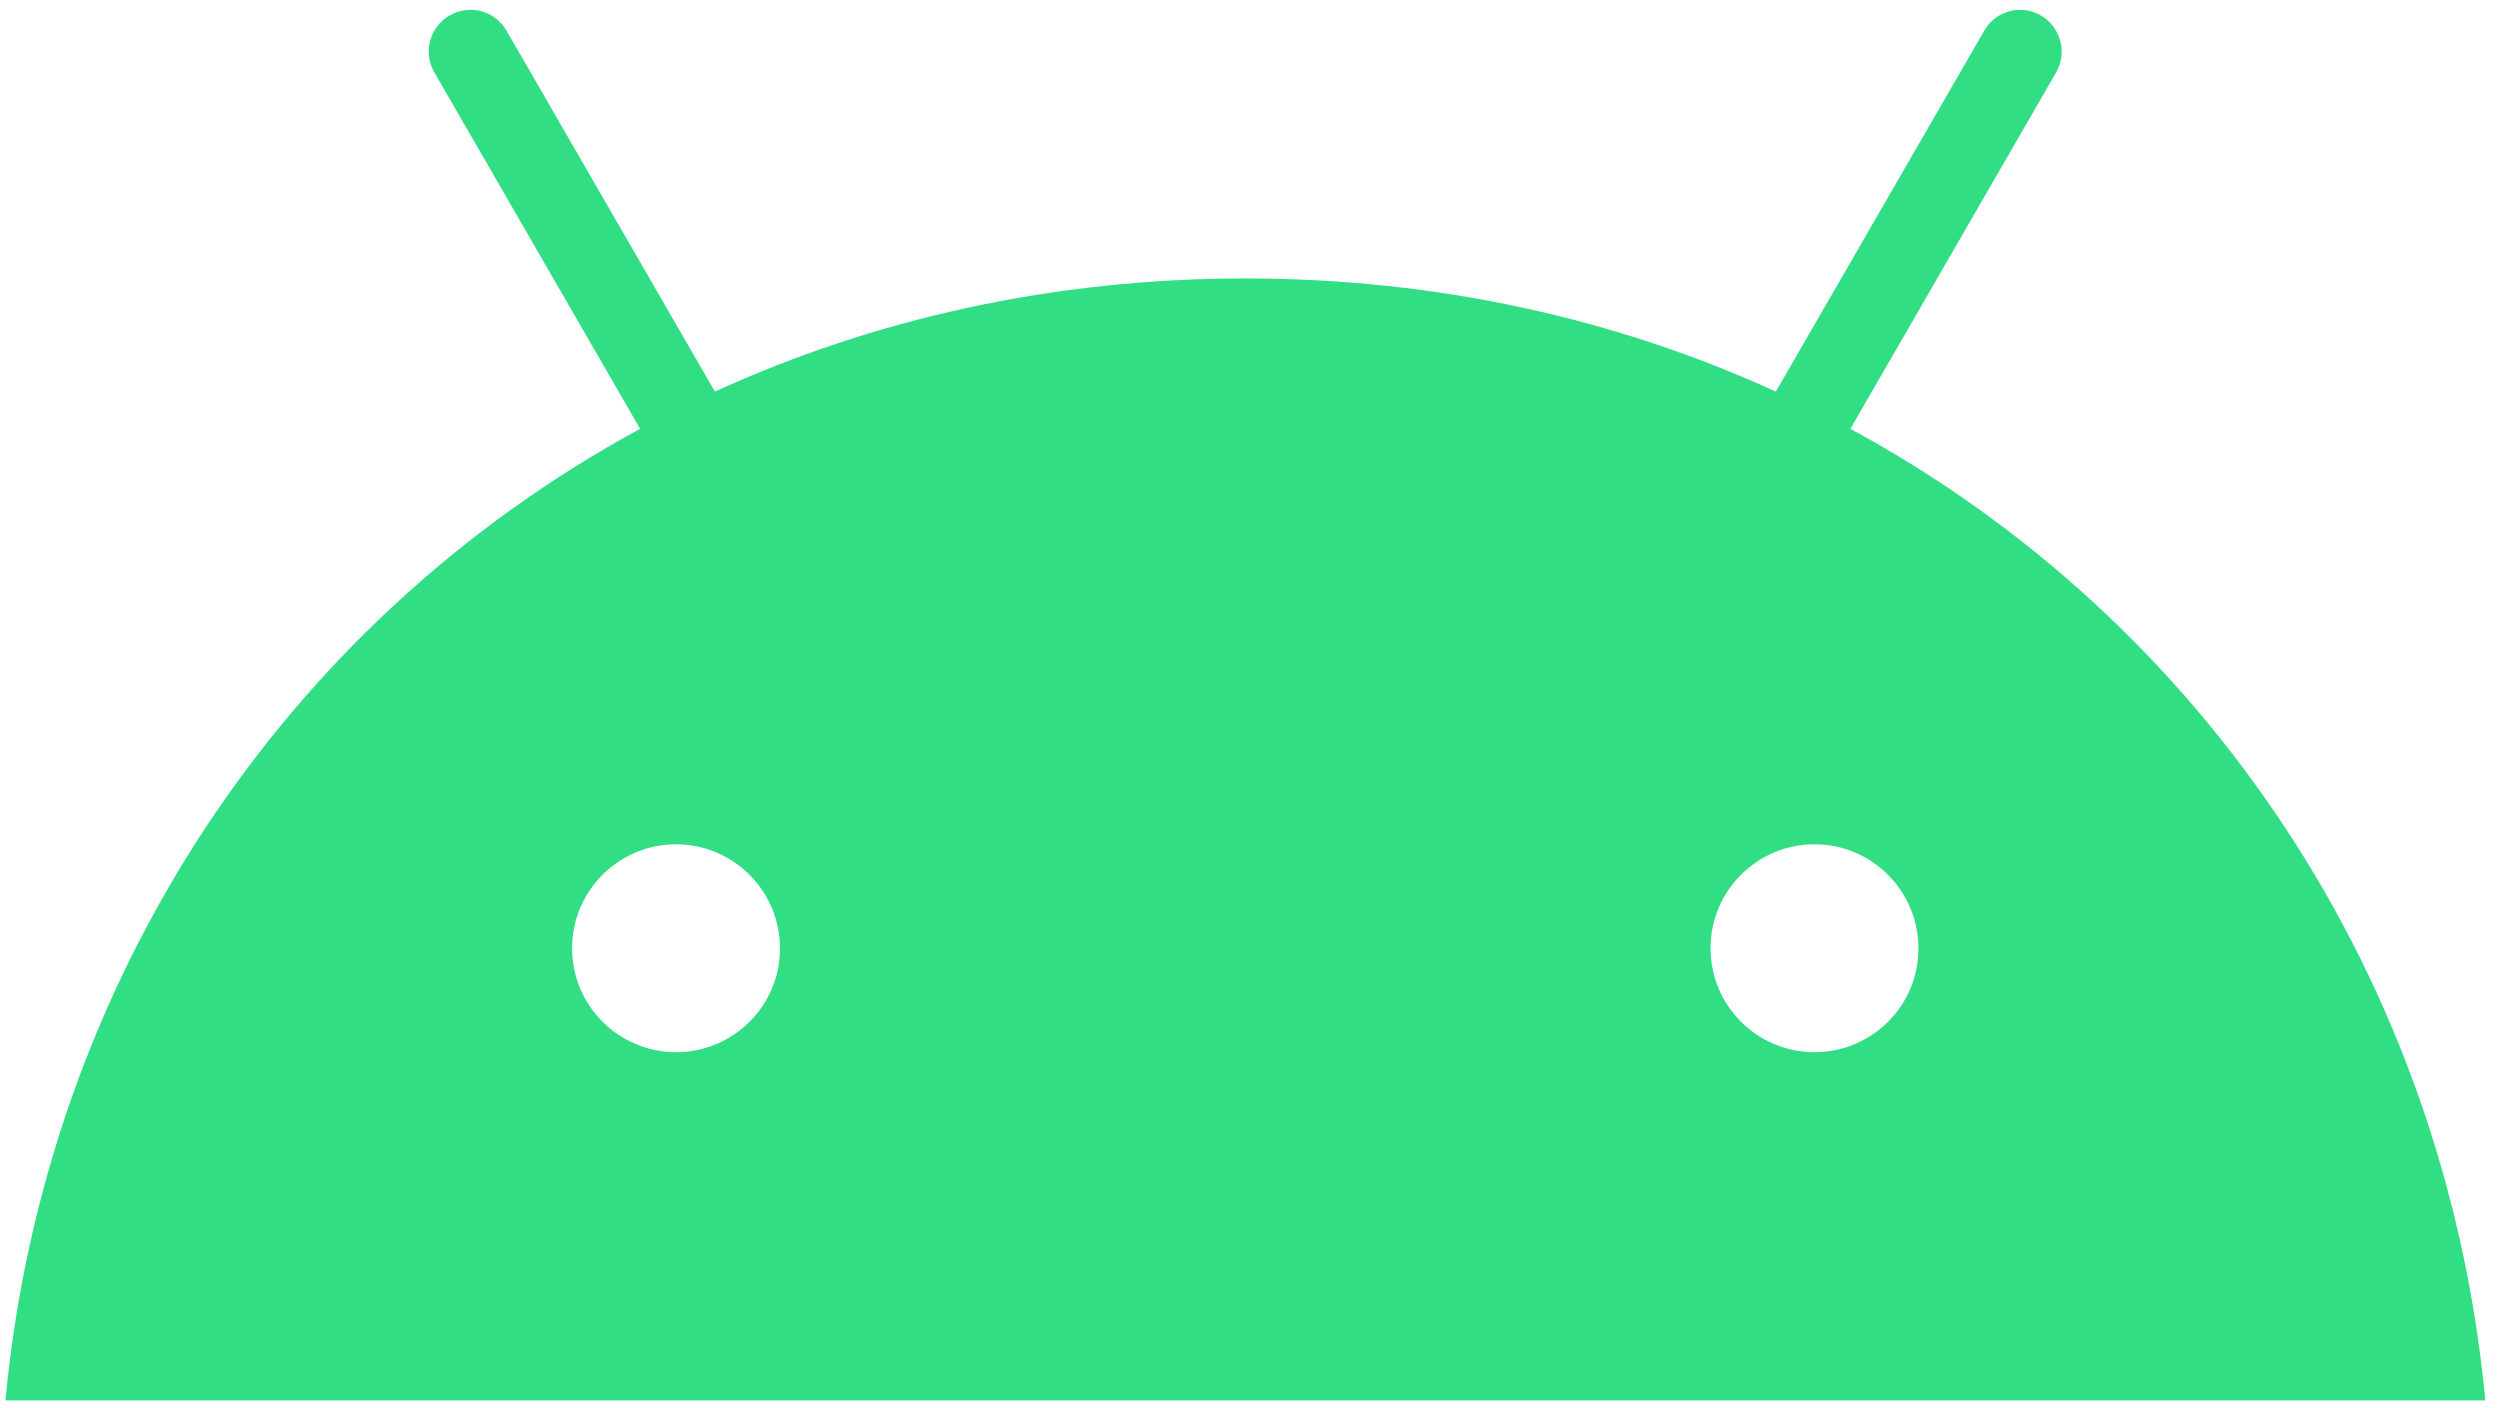 <?xml version="1.0" encoding="UTF-8"?>
<svg width="71px" height="40px" viewBox="0 0 71 40" version="1.1" xmlns="http://www.w3.org/2000/svg" xmlns:xlink="http://www.w3.org/1999/xlink">
    <!-- Generator: Sketch 52.6 (67491) - http://www.bohemiancoding.com/sketch -->
    <title>path80319</title>
    <desc>Created with Sketch.</desc>
    <g id="Page-1" stroke="none" stroke-width="1" fill="none" fill-rule="evenodd">
        <g id="android" fill="#32DE84" fill-rule="nonzero">
            <path d="M52.551,12.179 L58.393,2.058 C58.722,1.491 58.523,0.77 57.963,0.441 C57.404,0.111 56.675,0.303 56.353,0.87 L50.434,11.121 C45.919,9.058 40.835,7.908 35.369,7.908 C29.902,7.908 24.819,9.058 20.303,11.121 L14.384,0.87 C14.054,0.303 13.334,0.111 12.766,0.441 C12.199,0.77 12.007,1.491 12.337,2.058 L18.179,12.179 C8.105,17.638 1.281,27.835 0.154,39.772 L70.583,39.772 C69.456,27.835 62.633,17.638 52.551,12.179 L52.551,12.179 Z M19.199,29.882 C17.566,29.882 16.247,28.556 16.247,26.93 C16.247,25.297 17.574,23.978 19.199,23.978 C20.832,23.978 22.151,25.305 22.151,26.93 C22.159,28.556 20.832,29.882 19.199,29.882 Z M51.531,29.882 C49.898,29.882 48.579,28.556 48.579,26.93 C48.579,25.297 49.905,23.978 51.531,23.978 C53.164,23.978 54.483,25.305 54.483,26.93 C54.491,28.556 53.164,29.882 51.531,29.882 Z" id="path80319"></path>
        </g>
    </g>
</svg>